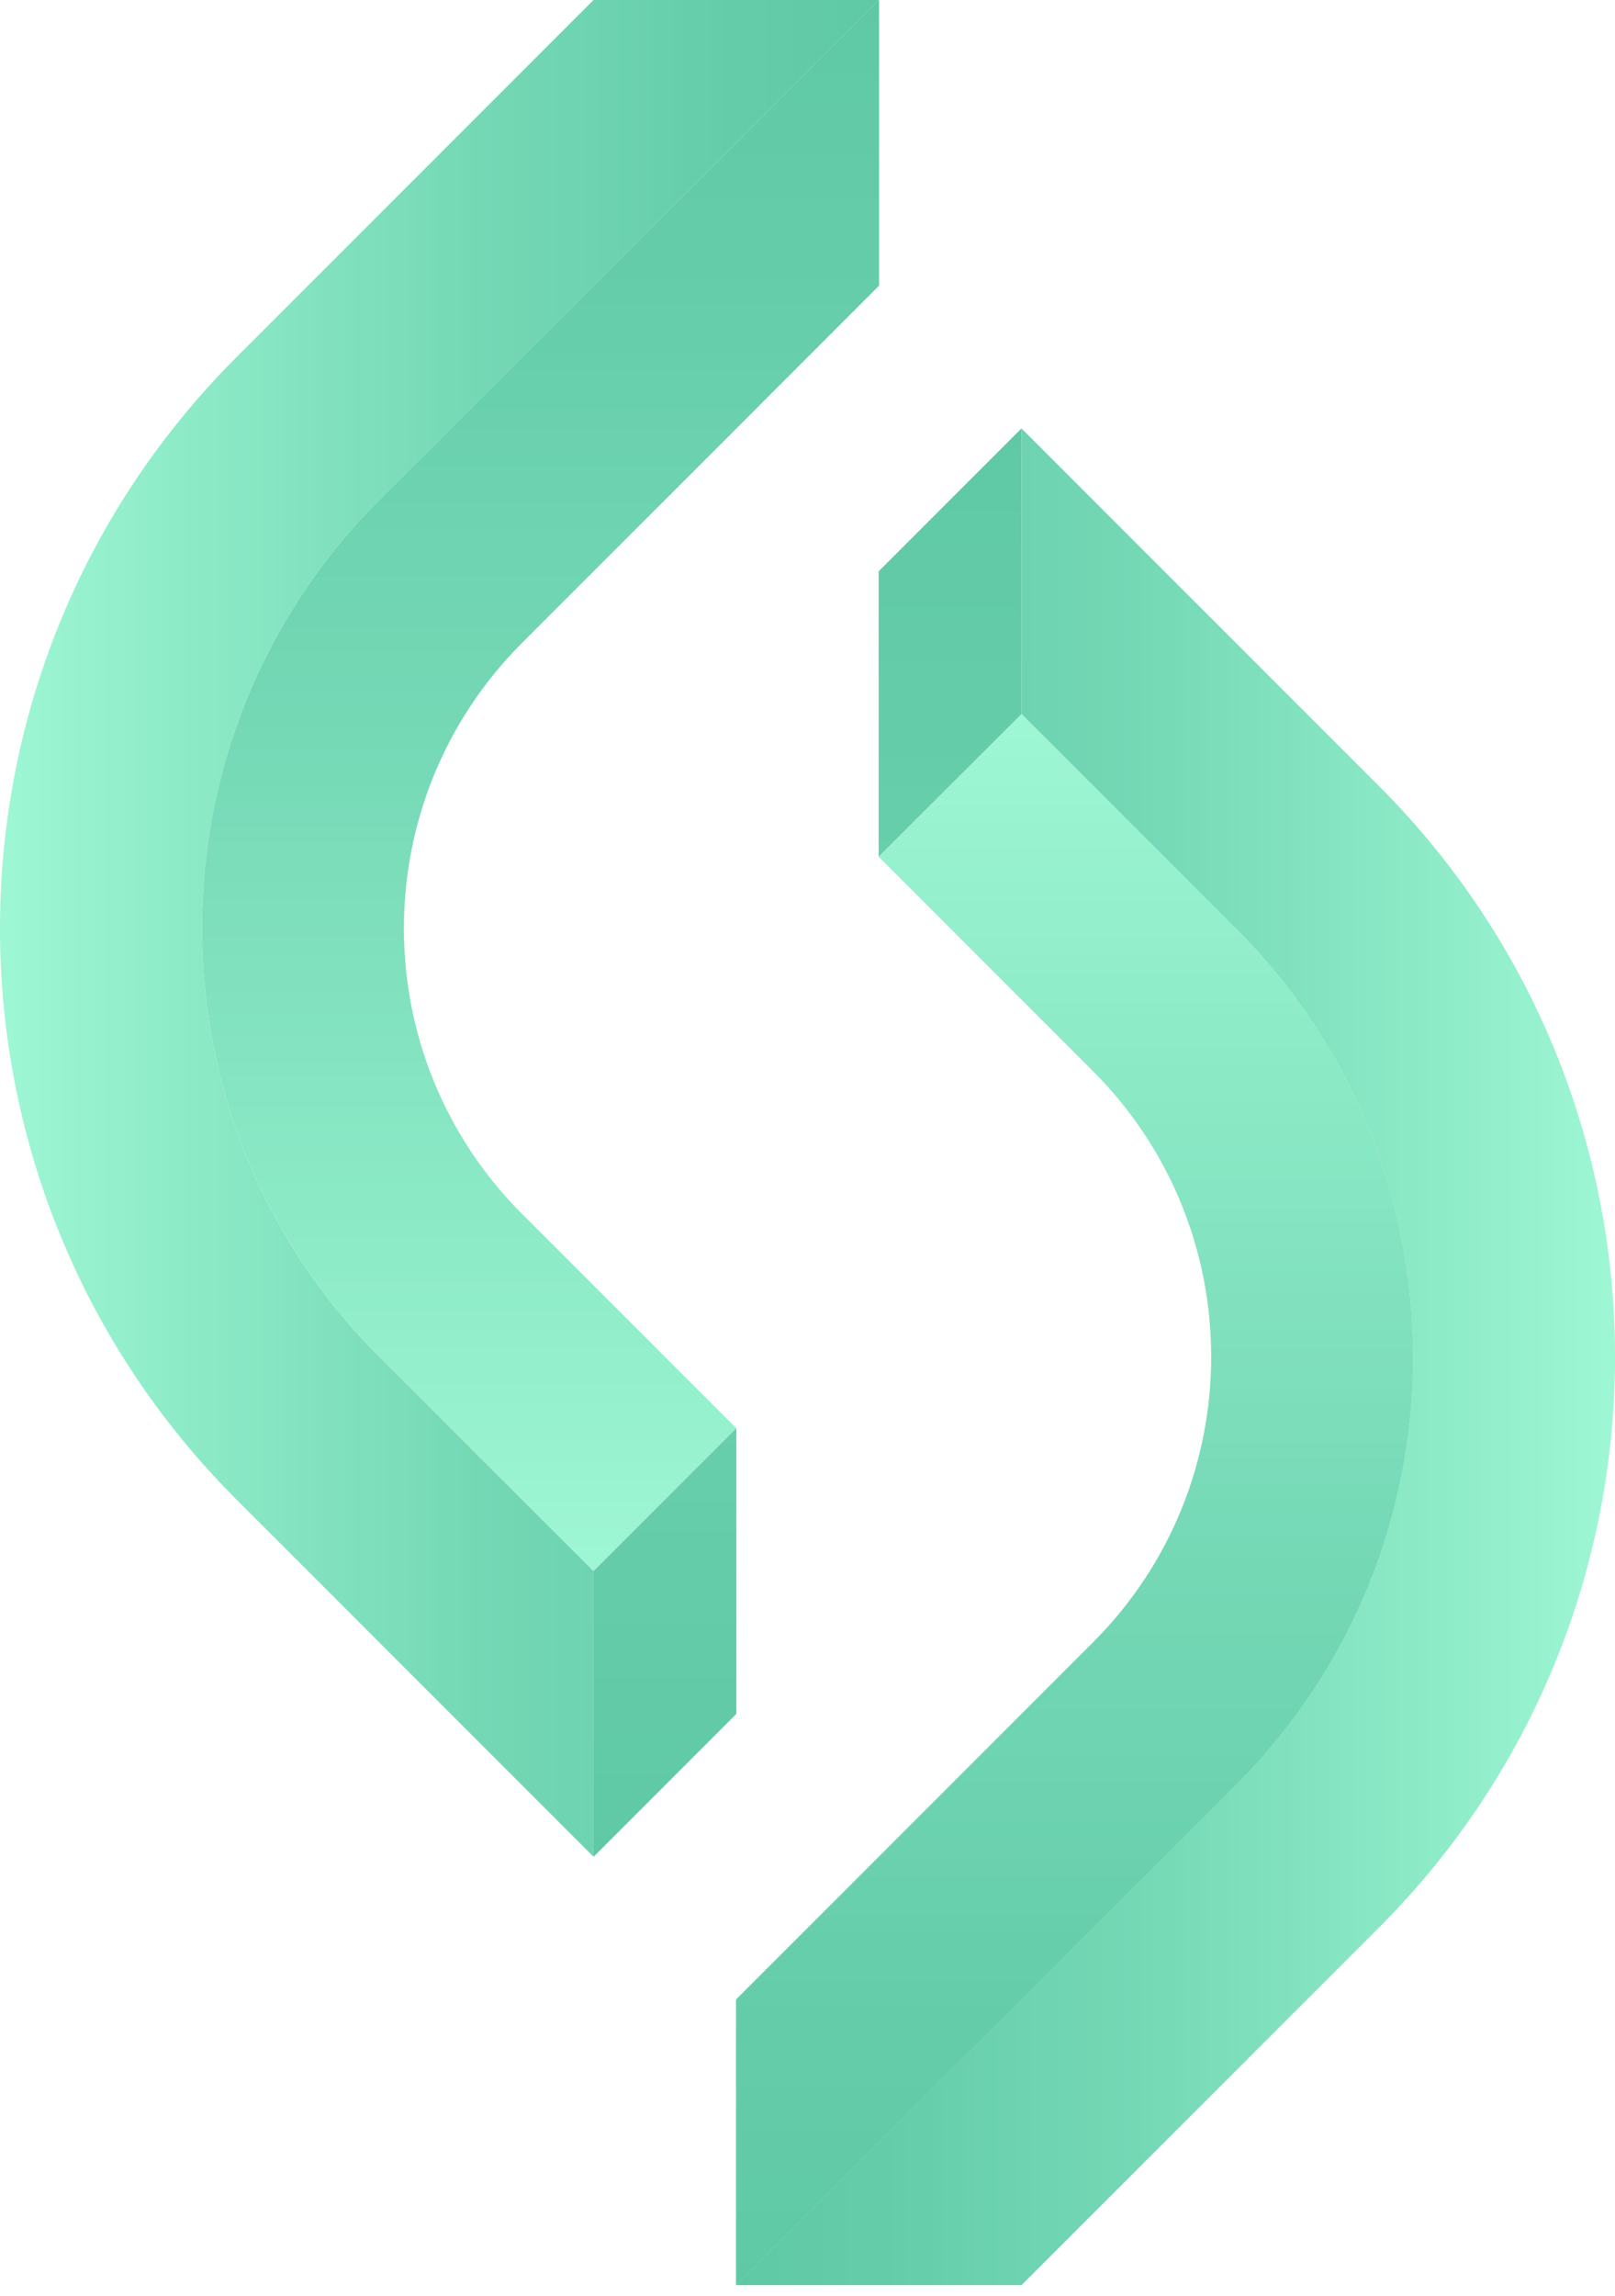 <svg width="19" height="27" viewBox="0 0 19 27" fill="none" xmlns="http://www.w3.org/2000/svg">
<g id="Group" opacity="0.66">
<g id="Group_2">
<path id="Vector" d="M4.463 15.957L6.983 18.477V21.837L2.783 17.637C-0.928 13.926 -0.928 7.91 2.783 4.2L6.983 0H10.342L4.463 5.88C1.68 8.663 1.68 13.175 4.463 15.958V15.957Z" fill="url(#paint0_linear_25_132)"/>
<path id="Vector_2" d="M10.342 0V3.36L8.663 5.04L6.143 7.56C4.288 9.414 4.288 12.423 6.143 14.278L8.663 16.798L6.983 18.478L4.463 15.958C1.68 13.175 1.68 8.663 4.463 5.88L10.342 0Z" fill="url(#paint1_linear_25_132)"/>
</g>
<path id="Vector_3" d="M8.663 16.797V20.157L6.983 21.837V18.477L8.663 16.797Z" fill="url(#paint2_linear_25_132)"/>
<g id="Group_3">
<path id="Vector_4" d="M14.537 10.918L12.018 8.398V5.039L16.217 9.238C19.928 12.949 19.928 18.965 16.217 22.676L12.018 26.875H8.658L14.537 20.996C17.32 18.213 17.32 13.7 14.537 10.917V10.918Z" fill="url(#paint3_linear_25_132)"/>
<path id="Vector_5" d="M8.659 26.875V23.516L10.339 21.836L12.858 19.316C14.713 17.461 14.713 14.452 12.858 12.597L10.339 10.077L12.018 8.397L14.538 10.917C17.321 13.7 17.321 18.213 14.538 20.996L8.659 26.875Z" fill="url(#paint4_linear_25_132)"/>
</g>
<path id="Vector_6" d="M10.337 10.077V6.719L12.017 5.039V8.398L10.337 10.077Z" fill="url(#paint5_linear_25_132)"/>
</g>
<defs>
<linearGradient id="paint0_linear_25_132" x1="-0" y1="10.918" x2="10.342" y2="10.918" gradientUnits="userSpaceOnUse">
<stop stop-color="#6CF2BE"/>
<stop offset="0.17" stop-color="#57E3AE"/>
<stop offset="0.53" stop-color="#2EC590"/>
<stop offset="0.83" stop-color="#15B27D"/>
<stop offset="1" stop-color="#0CAC76"/>
</linearGradient>
<linearGradient id="paint1_linear_25_132" x1="6.359" y1="18.477" x2="6.359" y2="0" gradientUnits="userSpaceOnUse">
<stop stop-color="#6CF2BE"/>
<stop offset="0.17" stop-color="#57E3AE"/>
<stop offset="0.53" stop-color="#2EC590"/>
<stop offset="0.83" stop-color="#15B27D"/>
<stop offset="1" stop-color="#0CAC76"/>
</linearGradient>
<linearGradient id="paint2_linear_25_132" x1="7.823" y1="21.904" x2="7.823" y2="-0.032" gradientUnits="userSpaceOnUse">
<stop stop-color="#0CAC76"/>
<stop offset="0.17" stop-color="#15B27D"/>
<stop offset="0.47" stop-color="#2EC590"/>
<stop offset="0.83" stop-color="#57E3AE"/>
<stop offset="0.99" stop-color="#6CF2BE"/>
</linearGradient>
<linearGradient id="paint3_linear_25_132" x1="19" y1="15.957" x2="8.659" y2="15.957" gradientUnits="userSpaceOnUse">
<stop stop-color="#6CF2BE"/>
<stop offset="0.17" stop-color="#57E3AE"/>
<stop offset="0.53" stop-color="#2EC590"/>
<stop offset="0.83" stop-color="#15B27D"/>
<stop offset="1" stop-color="#0CAC76"/>
</linearGradient>
<linearGradient id="paint4_linear_25_132" x1="12.641" y1="8.398" x2="12.641" y2="26.875" gradientUnits="userSpaceOnUse">
<stop stop-color="#6CF2BE"/>
<stop offset="0.17" stop-color="#57E3AE"/>
<stop offset="0.53" stop-color="#2EC590"/>
<stop offset="0.83" stop-color="#15B27D"/>
<stop offset="1" stop-color="#0CAC76"/>
</linearGradient>
<linearGradient id="paint5_linear_25_132" x1="11.177" y1="4.971" x2="11.177" y2="26.907" gradientUnits="userSpaceOnUse">
<stop stop-color="#0CAC76"/>
<stop offset="0.17" stop-color="#15B27D"/>
<stop offset="0.47" stop-color="#2EC590"/>
<stop offset="0.83" stop-color="#57E3AE"/>
<stop offset="0.99" stop-color="#6CF2BE"/>
</linearGradient>
</defs>
</svg>
